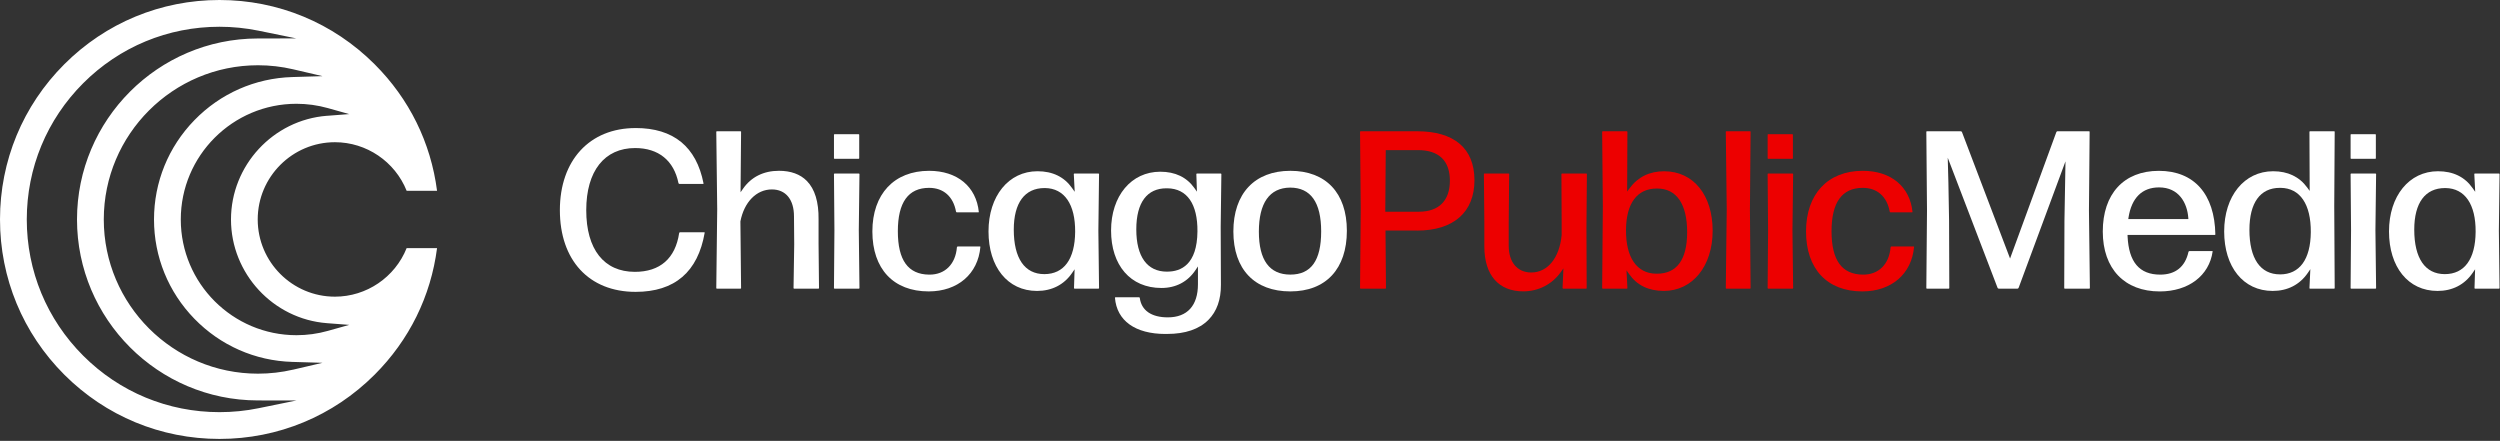<svg width="998" height="176" viewBox="0 0 998 176" fill="none" xmlns="http://www.w3.org/2000/svg">
<rect x="0" y="0" width="998" height="176" fill="#333333" stroke="none"/>
<path d="M253.73 51.12C235.37 51.12 223.5 63.99 223.5 83.91C223.5 103.83 235.08 116.51 253.73 116.51C269.34 116.51 278.62 108.55 281.32 92.85C281.32 92.83 281.23 92.73 281.2 92.73H271.43C271.31 92.73 271.16 92.84 271.12 93.04C269.61 103.16 263.49 108.52 253.45 108.52C241.11 108.52 234.03 99.55 234.03 83.9C234.03 68.25 241.32 59.1 253.54 59.1C262.87 59.1 269.02 64.08 270.85 73.12C270.89 73.31 271.11 73.43 271.25 73.43H280.74C280.74 73.43 280.85 73.34 280.85 73.22C277.99 58.58 268.86 51.11 253.72 51.11L253.73 51.12Z" fill="white"/>
<path d="M316.98 115.23H326.75C326.82 115.23 326.95 115.1 326.95 115.02L326.77 97.32V87.55C326.86 80.62 325.28 75.46 322.08 72.22C319.44 69.54 315.69 68.18 310.96 68.18C304.82 68.18 299.86 70.66 296.61 75.35L295.64 76.75V75.05L295.84 52.6C295.84 52.53 295.71 52.4 295.64 52.4H286.15C286.08 52.4 285.94 52.53 285.94 52.6L286.31 83.53L285.94 115.03C285.94 115.1 286.07 115.23 286.15 115.23H295.64C295.71 115.23 295.84 115.1 295.84 115.02L295.57 88.47V88.42V88.37C297.07 80.63 302 75.62 308.13 75.62C313.66 75.62 316.96 79.64 316.96 86.37L317.05 97.5L316.78 115.03C316.78 115.1 316.91 115.23 316.99 115.23H316.98Z" fill="white"/>
<path d="M333.13 115.23H342.9C342.97 115.23 343.1 115.1 343.1 115.02L342.83 91.94L343.1 69.48C343.1 69.41 342.97 69.28 342.9 69.28H333.13C333.06 69.28 332.92 69.41 332.92 69.48L333.1 91.93L332.92 115.03C332.92 115.1 333.05 115.23 333.13 115.23Z" fill="white"/>
<path d="M342.79 53.58H333.13C333.014 53.58 332.92 53.674 332.92 53.79V63.18C332.92 63.296 333.014 63.39 333.13 63.39H342.79C342.906 63.39 343 63.296 343 63.18V53.79C343 53.674 342.906 53.58 342.79 53.58Z" fill="white"/>
<path d="M370.91 68.19C356.94 68.19 348.25 77.47 348.25 92.4C348.25 107.33 356.65 116.33 370.72 116.33C382.33 116.33 390.44 109.35 391.37 98.56C391.37 98.46 391.3 98.4 391.25 98.4H382.31C382.19 98.4 382.04 98.51 382 98.71C381.46 105.42 377.28 109.63 371.1 109.63H370.89C362.5 109.53 358.42 103.87 358.42 92.31C358.42 80.75 362.62 74.99 370.9 74.99C376.63 74.99 380.54 78.44 381.64 84.46C381.68 84.65 381.82 84.76 381.95 84.76H390.62C390.62 84.76 390.74 84.7 390.75 84.66C389.73 74.48 382.14 68.19 370.91 68.19Z" fill="white"/>
<path d="M428.75 115.04C428.75 115.1 428.88 115.23 428.96 115.23H438.54C438.61 115.23 438.74 115.1 438.74 115.02L438.47 92.12L438.74 69.47C438.74 69.4 438.61 69.27 438.54 69.27H428.87C428.8 69.27 428.66 69.4 428.66 69.47L428.93 74.74L429.02 76.57L427.97 75.07C424.85 70.62 420.21 68.36 414.16 68.36C402.65 68.36 394.61 78.24 394.61 92.39C394.61 106.54 402.21 116.14 413.98 116.14C419.91 116.14 424.75 113.66 427.97 108.98L428.98 107.5L428.92 109.29L428.74 115.04H428.75ZM416.91 109.43C409.04 109.43 404.7 103.12 404.7 91.66C404.7 80.96 409.07 75.07 417 75.07H417.18C424.91 75.17 429.29 81.55 429.2 92.57C429.11 103.44 424.74 109.43 416.9 109.43H416.91Z" fill="white"/>
<path d="M465.28 133.31H465.91C473.16 133.31 478.71 131.41 482.41 127.68C485.75 124.31 487.43 119.59 487.39 113.66L487.3 90.57L487.57 69.48C487.57 69.41 487.44 69.28 487.37 69.28H477.79C477.72 69.28 477.58 69.41 477.58 69.48L477.76 74.76L477.82 76.51L476.81 75.08C473.74 70.75 469.16 68.55 463.18 68.55C451.61 68.55 443.54 78.2 443.54 92.03C443.54 105.86 451.24 114.96 463.64 114.96C469.43 114.96 474.14 112.48 477.26 107.8L478.22 106.36V113.48C478.22 122 473.95 126.69 466.2 126.69C459.64 126.69 455.66 123.93 455 118.93C454.97 118.76 454.82 118.66 454.7 118.66H445.3C445.23 118.66 445.09 118.79 445.09 118.87C445.82 128.04 453.18 133.32 465.29 133.32L465.28 133.31ZM466 108.44H465.82C457.95 108.44 453.61 102.45 453.61 91.58C453.61 80.71 458 75.17 465.65 75.17H466.01C473.85 75.27 478.12 81.39 478.02 92.4C477.9 105.65 471.42 108.43 466 108.43V108.44Z" fill="white"/>
<path d="M515.11 68.19C500.87 68.19 492.36 77.24 492.36 92.4C492.36 107.56 500.86 116.33 515.11 116.33C529.36 116.33 537.67 107.28 537.67 92.12C537.67 76.96 529.23 68.19 515.11 68.19ZM515.11 109.62C506.77 109.62 502.54 103.85 502.54 92.48C502.54 81.11 506.74 74.98 515.01 74.89C523.24 74.89 527.41 80.78 527.41 92.39C527.41 104 523.39 109.62 515.11 109.62Z" fill="white"/>
<path d="M565.67 92.05C580.24 92.05 588.6 84.72 588.6 71.95C588.6 59.18 580.46 52.4 565.67 52.4H543.13C543.06 52.4 542.93 52.53 542.93 52.6L543.2 83.44L542.93 115.03C542.93 115.1 543.06 115.23 543.13 115.23H553.08C553.15 115.23 553.28 115.1 553.28 115.02L553.1 92.57V92.04H553.62H565.67V92.05ZM553.01 84.52V83.72L553.19 60.44V59.92H566.04C574.38 59.92 578.79 64.14 578.79 72.13C578.79 80.12 574.39 84.52 566.4 84.52H553.01Z" fill="#ED0000"/>
<path d="M623.98 115.23H633.2C633.27 115.23 633.4 115.1 633.4 115.02L633.31 90.84L633.49 69.48C633.49 69.41 633.36 69.28 633.29 69.28H623.53C623.46 69.28 623.32 69.41 623.32 69.48L623.41 88.73V93.84C622.56 102.94 617.81 108.78 611.29 108.78C605.73 108.78 602.28 104.7 602.28 98.13V88.73L602.46 69.47C602.46 69.4 602.33 69.27 602.25 69.27H592.58C592.51 69.27 592.37 69.4 592.37 69.47L592.55 88.72V98.4C592.55 109.78 598.21 116.31 608.09 116.31C614.14 116.31 619.61 113.5 623.09 108.59L624.12 107.13L624.04 108.91L623.77 115.02C623.77 115.07 623.9 115.2 623.98 115.2V115.23Z" fill="#ED0000"/>
<path d="M664.14 116.14C675.65 116.14 683.69 106.26 683.69 92.12C683.69 77.98 676.09 68.37 664.32 68.37C658.48 68.37 653.83 70.66 650.51 75.18L649.56 76.48V74.87L649.66 52.6C649.66 52.53 649.53 52.4 649.45 52.4H639.78C639.71 52.4 639.58 52.53 639.58 52.6L639.85 82.44L639.58 115.03C639.58 115.1 639.71 115.23 639.78 115.23H649.45C649.52 115.23 649.66 115.1 649.66 115.02L649.39 109.75L649.3 107.92L650.35 109.42C653.47 113.87 658.11 116.13 664.16 116.13L664.14 116.14ZM649.1 91.75C649.19 81.12 653.56 75.26 661.4 75.26H661.56C669.27 75.26 673.51 81.44 673.51 92.67C673.51 103.9 669.23 109.26 661.46 109.26H661.11C653.39 109.16 649.01 102.78 649.1 91.75Z" fill="#ED0000"/>
<path d="M689.14 115.23H698.63C698.7 115.23 698.84 115.1 698.84 115.02L698.57 83.63L698.84 52.59C698.84 52.52 698.71 52.39 698.63 52.39H689.14C689.07 52.39 688.94 52.52 688.94 52.59L689.31 83.61L688.94 115.02C688.94 115.09 689.07 115.22 689.14 115.22V115.23Z" fill="#ED0000"/>
<path d="M705.84 53.58H715.51C715.62 53.58 715.72 53.67 715.72 53.79V63.19C715.72 63.3 715.63 63.39 715.52 63.39H705.85C705.74 63.39 705.64 63.3 705.64 63.18V53.78C705.64 53.67 705.73 53.58 705.84 53.58Z" fill="#ED0000"/>
<path d="M715.61 115.23C715.68 115.23 715.82 115.1 715.82 115.02L715.55 91.94L715.82 69.48C715.82 69.41 715.69 69.28 715.61 69.28H705.84C705.77 69.28 705.64 69.41 705.64 69.48L705.82 91.93L705.64 115.03C705.64 115.1 705.77 115.23 705.84 115.23H715.61Z" fill="#ED0000"/>
<path d="M743.63 68.19C729.65 68.19 720.97 77.47 720.97 92.4C720.97 107.33 729.37 116.33 743.44 116.33C755.05 116.33 763.16 109.35 764.09 98.56C764.09 98.46 764.02 98.4 763.97 98.4H755.03C754.91 98.4 754.76 98.51 754.72 98.71C754.18 105.42 750 109.63 743.83 109.63H743.62C735.23 109.53 731.15 103.87 731.15 92.31C731.15 80.75 735.35 74.99 743.63 74.99C749.36 74.99 753.27 78.44 754.37 84.46C754.41 84.65 754.55 84.76 754.68 84.76H763.35C763.35 84.76 763.47 84.7 763.48 84.66C762.46 74.48 754.87 68.19 743.64 68.19H743.63Z" fill="#ED0000"/>
<path d="M834.07 115.23C834.14 115.23 834.28 115.1 834.28 115.02L833.91 84.09L834.18 52.59C834.18 52.52 834.05 52.39 833.98 52.39H821.39C821.1 52.39 820.95 52.61 820.87 52.79L802.9 101.88L802.42 103.2L801.92 101.89L783.21 52.7C783.21 52.7 783.03 52.4 782.7 52.4H769.19C769.12 52.4 768.99 52.53 768.99 52.6L769.26 84.08L768.99 115.03C768.99 115.1 769.12 115.23 769.19 115.23H777.95C778.02 115.23 778.16 115.1 778.16 115.02L778.07 88.01L777.8 72.87L777.62 66.03L777.54 62.97L778.64 65.83L797.44 114.93C797.44 114.93 797.62 115.23 797.95 115.23H805.34C805.63 115.23 805.78 115.01 805.86 114.83L823.47 67.3L824.54 64.41L824.49 67.49L824.4 72.69L824.13 88.02L824.04 115.03C824.04 115.1 824.17 115.23 824.25 115.23H834.11H834.07Z" fill="white"/>
<path d="M884.17 93.79C884.24 93.79 884.37 93.66 884.37 93.59C884.1 77.45 875.87 68.2 861.81 68.2C847.75 68.2 839.43 77.48 839.43 92.41C839.43 107.34 848.15 116.34 862.18 116.34C873.63 116.34 881.92 110.07 883.29 100.36C883.29 100.29 883.22 100.23 883.17 100.23H874.04C873.9 100.23 873.68 100.35 873.64 100.54C872.34 106.49 868.44 109.63 862.36 109.63C854.06 109.63 849.8 104.63 849.33 94.34L849.31 93.79H884.17ZM849.7 86.84C850.93 78.97 855.15 74.81 861.9 74.81C869.83 74.81 873.12 81.05 873.56 86.89L873.6 87.45H849.61L849.7 86.84Z" fill="white"/>
<path d="M931.81 52.4H922.14C922.07 52.4 921.93 52.53 921.93 52.6L922.02 74.59V76.21L921.07 74.9C917.91 70.56 913.32 68.36 907.44 68.36C895.93 68.36 887.89 78.24 887.89 92.39C887.89 106.54 895.49 116.14 907.26 116.14C913.19 116.14 918.03 113.66 921.25 108.98L922.29 107.46L922.2 109.3L921.93 115.05C921.93 115.1 922.06 115.23 922.14 115.23H931.81C931.88 115.23 932.01 115.1 932.01 115.02L931.83 82.26L932.01 52.59C932.01 52.52 931.88 52.39 931.81 52.39V52.4ZM910.18 109.53C902.31 109.53 897.97 103.22 897.97 91.76C897.97 80.94 902.28 74.99 910.11 74.99H910.46C918.18 75.09 922.56 81.54 922.47 92.68C922.38 103.55 918.01 109.54 910.17 109.54L910.18 109.53Z" fill="white"/>
<path d="M938.56 53.58H948.23C948.34 53.58 948.44 53.67 948.44 53.79V63.19C948.44 63.3 948.35 63.39 948.24 63.39H938.57C938.46 63.39 938.36 63.3 938.36 63.18V53.78C938.36 53.67 938.45 53.58 938.56 53.58Z" fill="white"/>
<path d="M948.33 115.23C948.4 115.23 948.54 115.1 948.54 115.02L948.27 91.94L948.54 69.48C948.54 69.41 948.41 69.28 948.33 69.28H938.56C938.49 69.28 938.36 69.41 938.36 69.48L938.54 91.93L938.36 115.03C938.36 115.1 938.49 115.23 938.56 115.23H948.33Z" fill="white"/>
<path d="M987.82 115.04C987.82 115.1 987.95 115.23 988.03 115.23H997.61C997.68 115.23 997.82 115.1 997.82 115.02L997.55 92.12L997.82 69.47C997.82 69.4 997.69 69.27 997.61 69.27H987.94C987.87 69.27 987.74 69.4 987.74 69.47L988.01 74.74L988.1 76.57L987.05 75.07C983.93 70.62 979.29 68.36 973.24 68.36C961.73 68.36 953.69 78.24 953.69 92.39C953.69 106.54 961.29 116.14 973.06 116.14C978.99 116.14 983.83 113.66 987.05 108.98L988.06 107.5L988 109.29L987.82 115.04ZM975.98 109.43C968.11 109.43 963.77 103.12 963.77 91.66C963.77 80.96 968.14 75.07 976.07 75.07H976.25C983.98 75.17 988.36 81.55 988.27 92.57C988.18 103.44 983.81 109.43 975.97 109.43H975.98Z" fill="white"/>
<path d="M162.33 76.16H174.47C171.98 56.92 163.4 39.49 149.56 25.66C133.01 9.11 111.01 0 87.61 0C64.21 0 42.21 9.11 25.66 25.66C9.11 42.21 0 64.21 0 87.61C0 111.01 9.11 133.01 25.66 149.56C42.21 166.11 64.21 175.22 87.61 175.22C111.01 175.22 133.01 166.11 149.56 149.56C163.39 135.73 171.98 118.29 174.47 99.05H162.33C157.67 110.69 146.31 118.43 133.71 118.43C116.71 118.43 102.88 104.6 102.88 87.6C102.88 70.6 116.71 56.77 133.71 56.77C146.3 56.77 157.66 64.51 162.33 76.15V76.16ZM103.17 162.97C98.09 164.01 92.86 164.53 87.62 164.53C67.07 164.53 47.75 156.53 33.22 142C18.69 127.47 10.69 108.15 10.69 87.61C10.69 67.07 18.69 47.74 33.22 33.21C47.75 18.68 67.07 10.68 87.62 10.68C92.86 10.68 98.09 11.21 103.16 12.24L118.27 15.33L102.85 15.36C63.09 15.43 30.74 47.84 30.74 87.61C30.74 127.38 63.09 159.79 102.86 159.85L118.3 159.88L103.17 162.97ZM116.96 147.57C112.41 148.63 107.7 149.17 102.99 149.17C69.05 149.17 41.43 121.56 41.43 87.61C41.43 53.66 69.04 26.05 102.99 26.05C107.71 26.05 112.41 26.59 116.96 27.65L128.76 30.4L116.65 30.76C101.84 31.2 87.97 37.31 77.6 47.98C67.2 58.67 61.48 72.74 61.48 87.62C61.48 102.5 67.21 116.57 77.6 127.25C87.98 137.92 101.84 144.03 116.65 144.47L128.75 144.83L116.96 147.58V147.57ZM130.52 46.22C109.04 47.87 92.21 66.05 92.21 87.62C92.21 109.19 109.04 127.37 130.53 129.01L139.42 129.69L130.84 132.1C126.79 133.24 122.59 133.81 118.36 133.81C92.89 133.81 72.17 113.09 72.17 87.62C72.17 62.15 92.89 41.43 118.36 41.43C122.59 41.43 126.79 42.01 130.84 43.14L139.41 45.55L130.53 46.23L130.52 46.22Z" fill="white"/>
</svg>
